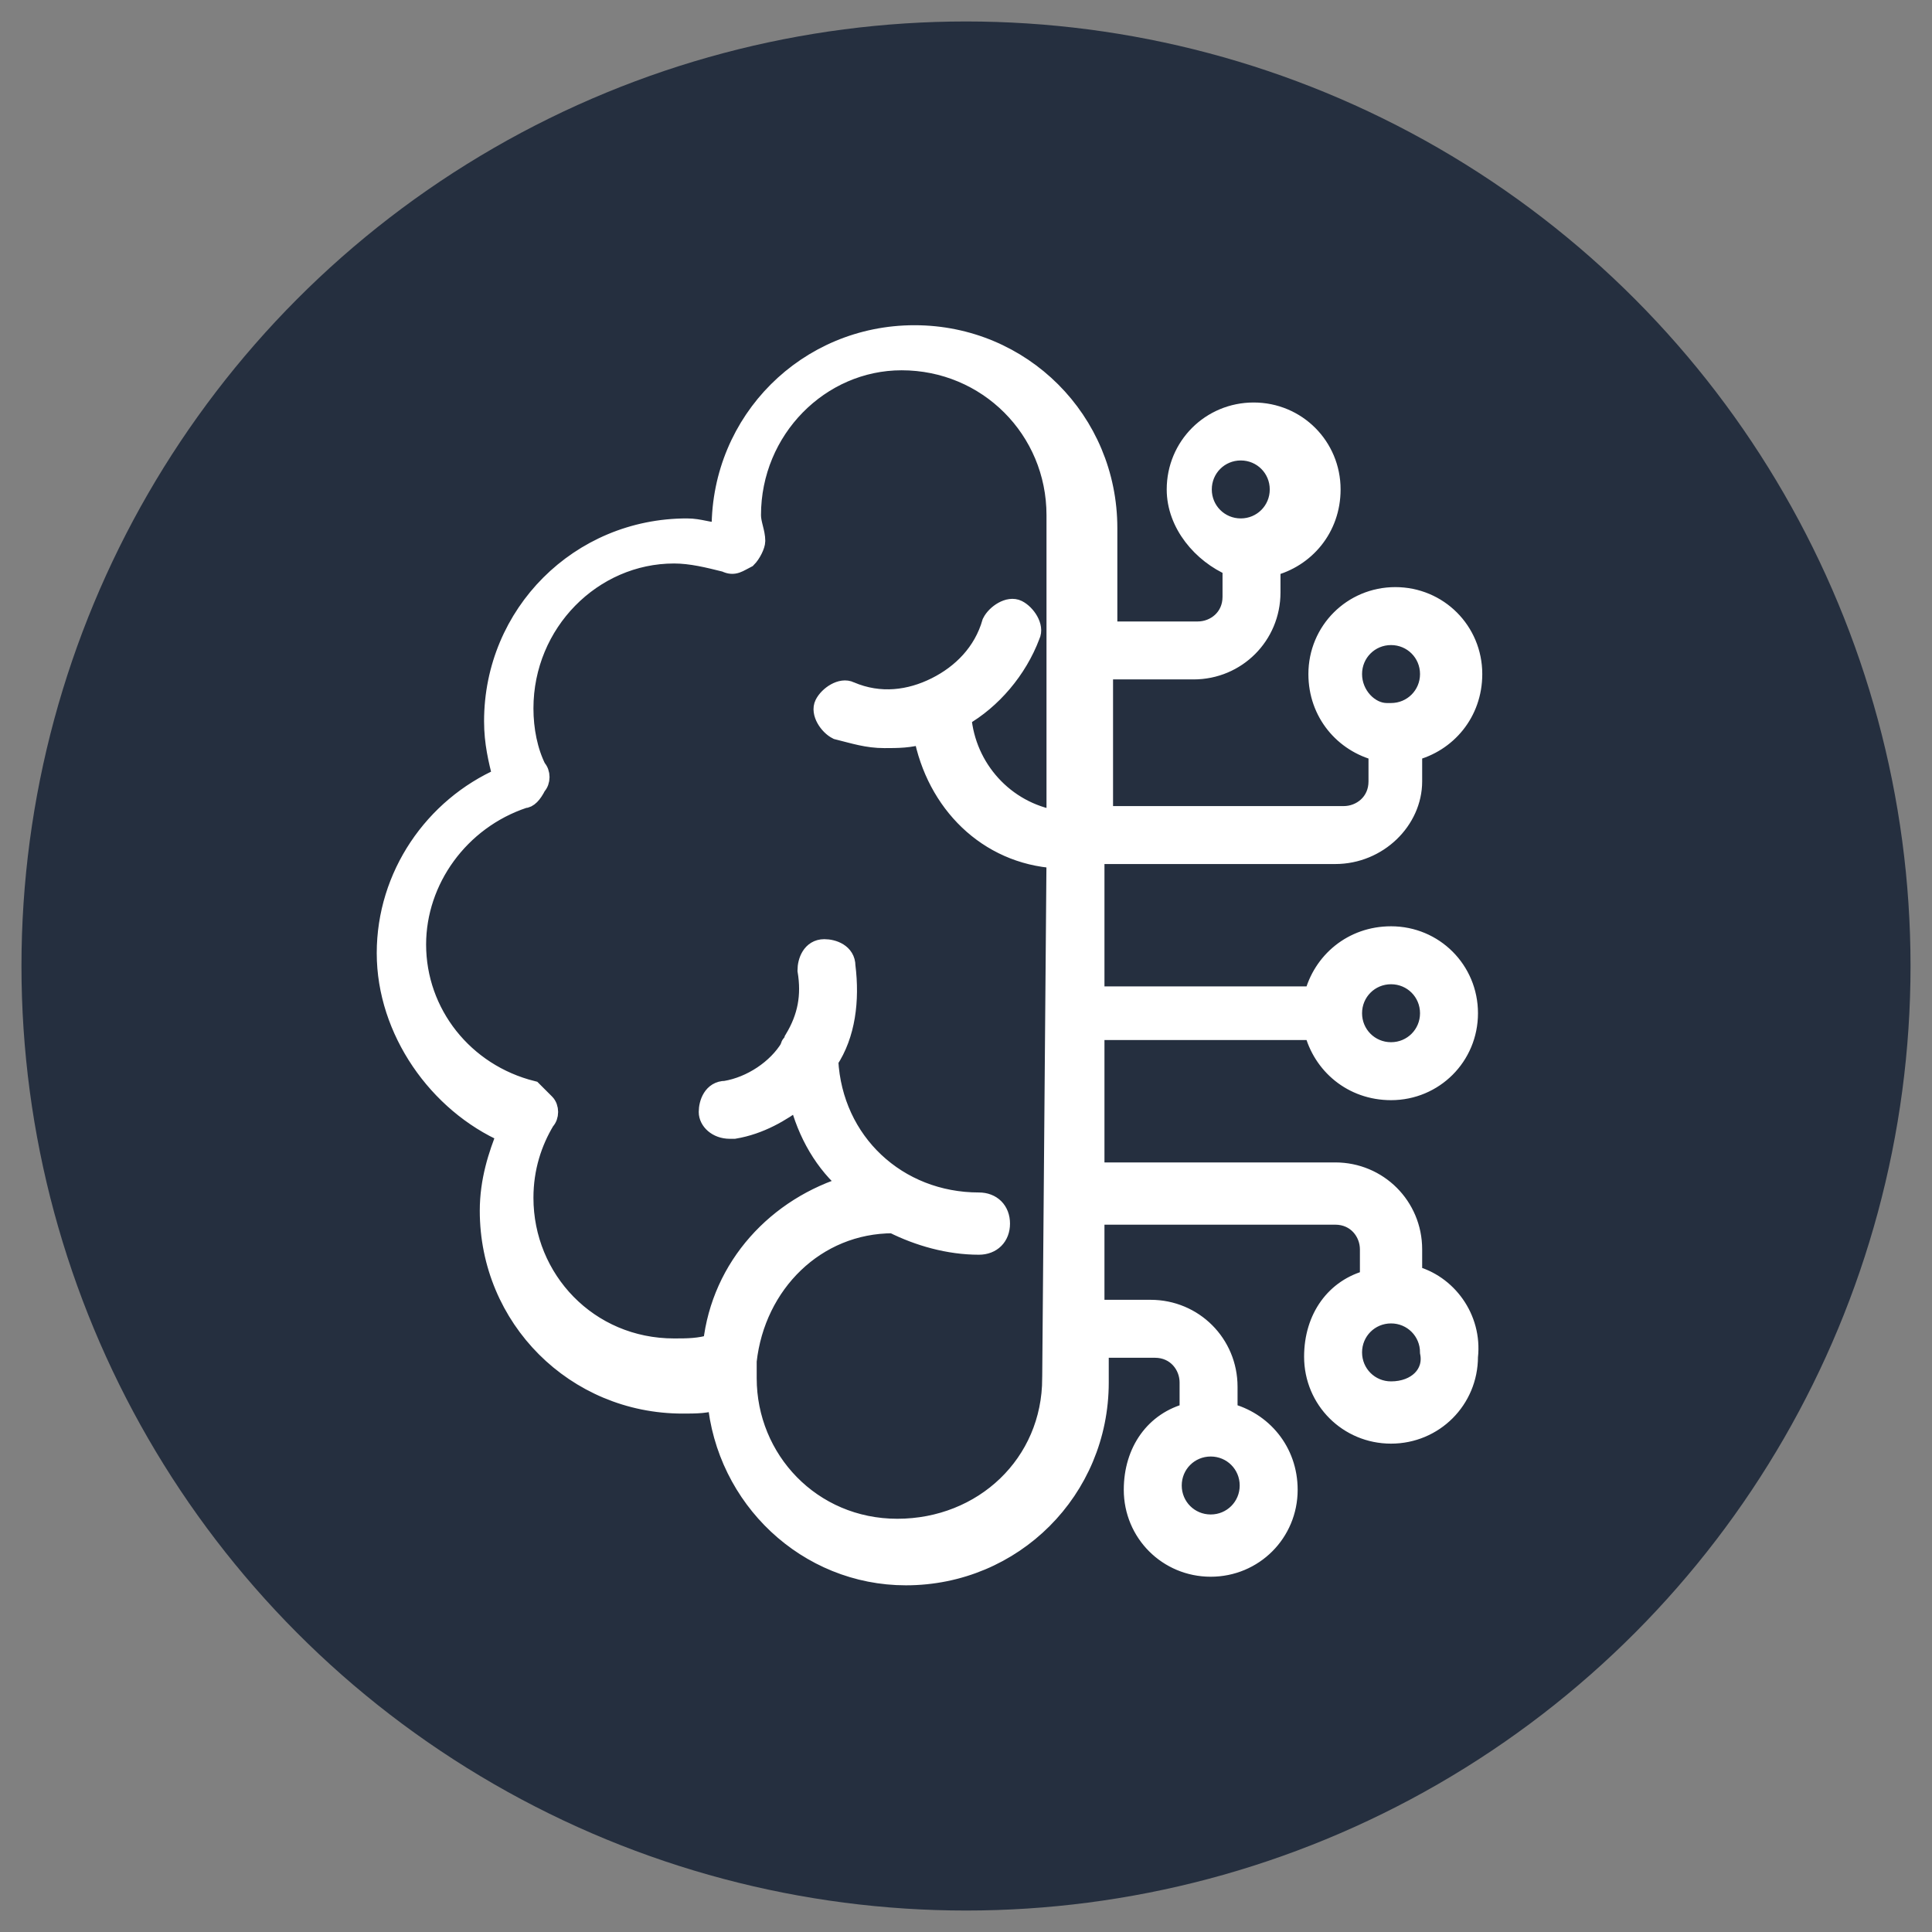 <svg xmlns="http://www.w3.org/2000/svg" viewBox="0 0 45 45" style="enable-background:new 0 0 45 45" xml:space="preserve"><rect x="0" y="0" width="45" height="45" fill="#808080" stroke="none"/><circle cx="22.5" cy="22.5" r="22" style="fill:#252f3f"/><path d="M32.9 29.7v-.6c0-1-.8-1.8-1.8-1.8h-5.6V24h5.1c.2.8.9 1.4 1.8 1.4 1 0 1.8-.8 1.8-1.8s-.8-1.8-1.8-1.8c-.9 0-1.6.6-1.8 1.4h-5.1v-3.3h5.6c1 0 1.8-.8 1.8-1.7v-.7c.8-.2 1.4-.9 1.4-1.8 0-1-.8-1.8-1.8-1.8s-1.8.8-1.8 1.8c0 .9.6 1.6 1.4 1.8v.7c0 .5-.4.8-.8.8h-5.6v-3.4h2.1c1 0 1.8-.8 1.8-1.8v-.6c.8-.2 1.4-.9 1.4-1.8 0-1-.8-1.8-1.8-1.8s-1.8.8-1.8 1.8c0 .8.6 1.5 1.3 1.8v.7c0 .5-.4.8-.8.8h-2.1v-2.4c0-2.5-2-4.5-4.5-4.5s-4.5 2-4.5 4.5v.1c-.3 0-.5-.1-.8-.1-2.5 0-4.5 2-4.5 4.5 0 .5.1.9.2 1.3-1.6.7-2.7 2.3-2.7 4.1 0 1.8 1.2 3.5 2.8 4.2-.2.5-.4 1.1-.4 1.8 0 2.5 2 4.5 4.5 4.5.3 0 .6 0 .8-.1.2 2.3 2.1 4.1 4.4 4.1 2.5 0 4.5-2 4.5-4.5v-.8h1.3c.5 0 .8.4.8.8v.7c-.8.2-1.3.9-1.3 1.8 0 1 .8 1.8 1.8 1.8s1.8-.8 1.8-1.8c0-.9-.6-1.6-1.4-1.8v-.6c0-1-.8-1.8-1.8-1.8h-1.3v-2.2h5.6c.5 0 .8.4.8.8v.7c-.8.2-1.3.9-1.3 1.8 0 1 .8 1.8 1.8 1.8s1.8-.8 1.8-1.8c.1-.9-.5-1.7-1.3-1.9zm-.5-7c.5 0 .9.4.9.9s-.4.9-.9.9-.9-.4-.9-.9.4-.9.9-.9zm-.9-7c0-.5.4-.9.9-.9s.9.4.9.9-.4.9-.9.9h-.1c-.4 0-.8-.4-.8-.9zM28 11.4c0-.5.4-.9.9-.9s.9.4.9.9-.4.9-.9.9-.9-.4-.9-.9zm1.1 23.2c0 .5-.4.9-.9.9s-.9-.4-.9-.9.4-.9.9-.9.9.4.9.9zm-4.6-2.5c0 2-1.6 3.5-3.6 3.5s-3.5-1.6-3.5-3.5v-.4c.2-1.8 1.6-3.2 3.4-3.2.6.3 1.3.5 2 .5.3 0 .5-.2.5-.5s-.2-.5-.5-.5c-1.9 0-3.4-1.4-3.5-3.3.4-.6.5-1.4.4-2.2 0-.3-.3-.4-.5-.4-.3 0-.4.3-.4.5.1.6 0 1.1-.3 1.6 0 .1-.1.1-.1.2-.3.5-.9.9-1.5 1-.3 0-.4.3-.4.5s.2.4.5.4h.1c.6-.1 1.1-.4 1.5-.7.2.8.6 1.5 1.2 2-1.7.5-3 1.9-3.2 3.7-.3.1-.6.1-.9.1-2 0-3.5-1.6-3.5-3.5 0-.7.2-1.3.5-1.8.1-.1.1-.3 0-.4l-.3-.3c-1.6-.4-2.7-1.8-2.7-3.4 0-1.5 1-2.9 2.5-3.4.1 0 .2-.1.3-.3.1-.1.1-.3 0-.4-.2-.4-.3-.9-.3-1.4 0-2 1.6-3.6 3.5-3.6.4 0 .8.1 1.2.2.2.1.3 0 .5-.1.1-.1.2-.3.2-.4 0-.2-.1-.4-.1-.6 0-2 1.6-3.6 3.5-3.6 2 0 3.6 1.6 3.6 3.6v7.1c-1.2-.2-2.1-1.2-2.2-2.4.7-.4 1.3-1.1 1.6-1.9.1-.2-.1-.5-.3-.6-.2-.1-.5.1-.6.3-.2.7-.7 1.2-1.3 1.5-.6.3-1.3.4-2 .1-.2-.1-.5.1-.6.3-.1.2.1.5.3.6.4.1.7.2 1.1.2.3 0 .6 0 .9-.1.3 1.6 1.5 2.8 3.1 2.9l-.1 12.1zm7.9.3c-.5 0-.9-.4-.9-.9s.4-.9.9-.9.9.4.9.9c.1.5-.3.9-.9.9z" style="fill:#fff;stroke:#fff;stroke-width:.45;stroke-miterlimit:10"/></svg>